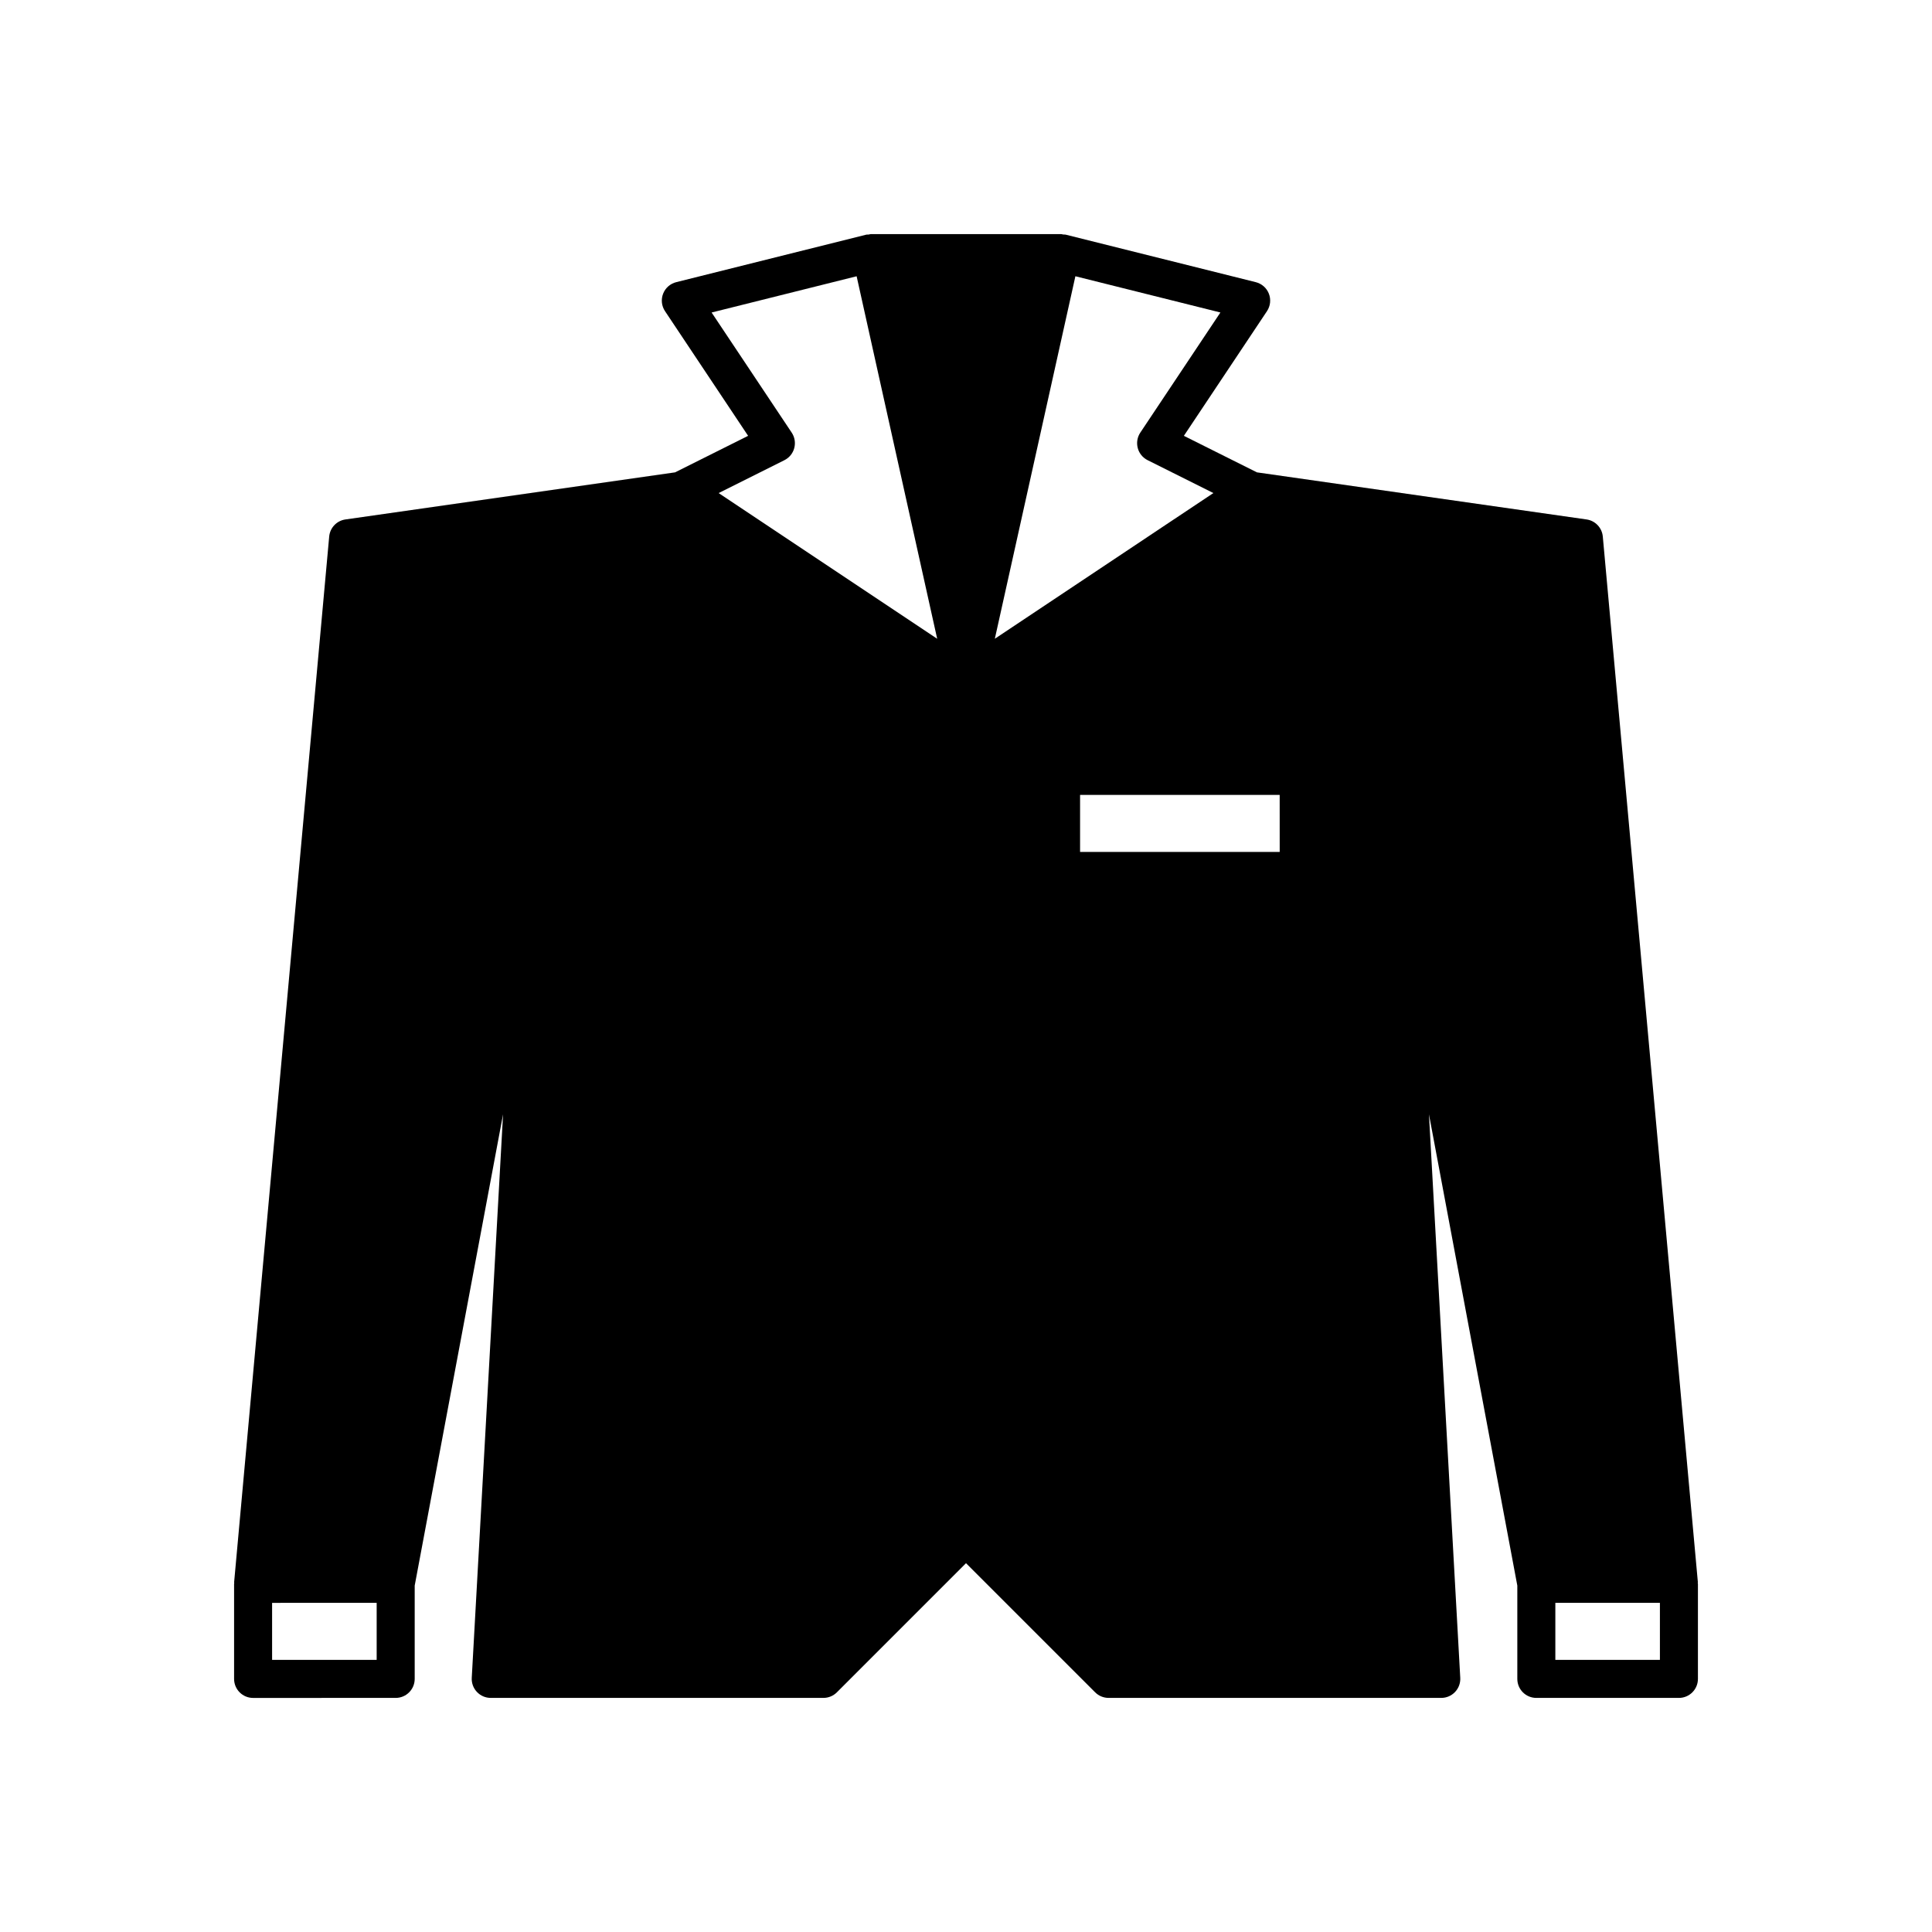 <?xml version="1.0" encoding="UTF-8"?>
<!-- Uploaded to: SVG Repo, www.svgrepo.com, Generator: SVG Repo Mixer Tools -->
<svg fill="#000000" width="800px" height="800px" version="1.1" viewBox="144 144 512 512" xmlns="http://www.w3.org/2000/svg">
 <path d="m593.95 563.28-25.191-277.09c-0.211-2.328-1.996-4.203-4.305-4.531l-87.355-12.48-19.359-9.68 22.023-33.039c0.906-1.363 1.098-3.082 0.508-4.613-0.59-1.527-1.887-2.672-3.477-3.07l-50.383-12.594c-0.207-0.055-0.418-0.004-0.625-0.031-0.199-0.02-0.379-0.117-0.594-0.117h-50.383c-0.215 0-0.395 0.094-0.602 0.121-0.207 0.023-0.414-0.023-0.621 0.027l-50.383 12.594c-1.59 0.398-2.887 1.543-3.477 3.07-0.59 1.531-0.402 3.25 0.508 4.613l22.023 33.039-19.359 9.68-87.355 12.48c-2.309 0.328-4.094 2.203-4.305 4.531l-25.191 277.09c-0.008 0.078 0.031 0.148 0.027 0.227 0.004 0.078-0.039 0.148-0.039 0.23v25.191c0 2.781 2.254 5.039 5.039 5.039l37.785-0.004c2.781 0 5.039-2.254 5.039-5.039v-24.723l23.418-124.9-8.297 149.34c-0.078 1.383 0.418 2.738 1.371 3.742 0.949 1.008 2.273 1.578 3.66 1.578h88.168c1.336 0 2.617-0.531 3.562-1.477l34.223-34.223 34.223 34.223c0.945 0.945 2.227 1.477 3.562 1.477h88.164c1.387 0 2.707-0.57 3.66-1.578 0.953-1.004 1.445-2.359 1.371-3.742l-8.297-149.34 23.418 124.9v24.723c0 2.781 2.254 5.039 5.039 5.039h37.785c2.781 0 5.039-2.254 5.039-5.039v-25.191c0-0.082-0.043-0.148-0.047-0.23-0.004-0.074 0.035-0.145 0.027-0.223zm-350.13 20.609h-27.711v-15.113l27.711-0.004zm90.629-309.22 17.426-8.715c1.293-0.648 2.246-1.816 2.613-3.211 0.371-1.398 0.125-2.887-0.676-4.09l-21.227-31.836 38.43-9.605 21.348 96.066zm94.539-57.461 38.43 9.605-21.227 31.836c-0.801 1.203-1.047 2.691-0.676 4.09 0.367 1.395 1.324 2.566 2.613 3.211l17.426 8.715-57.914 38.609zm54.145 152.56h-52.902v-15.113h52.898zm100.76 214.12h-27.711v-15.113h27.711z"/>
</svg>